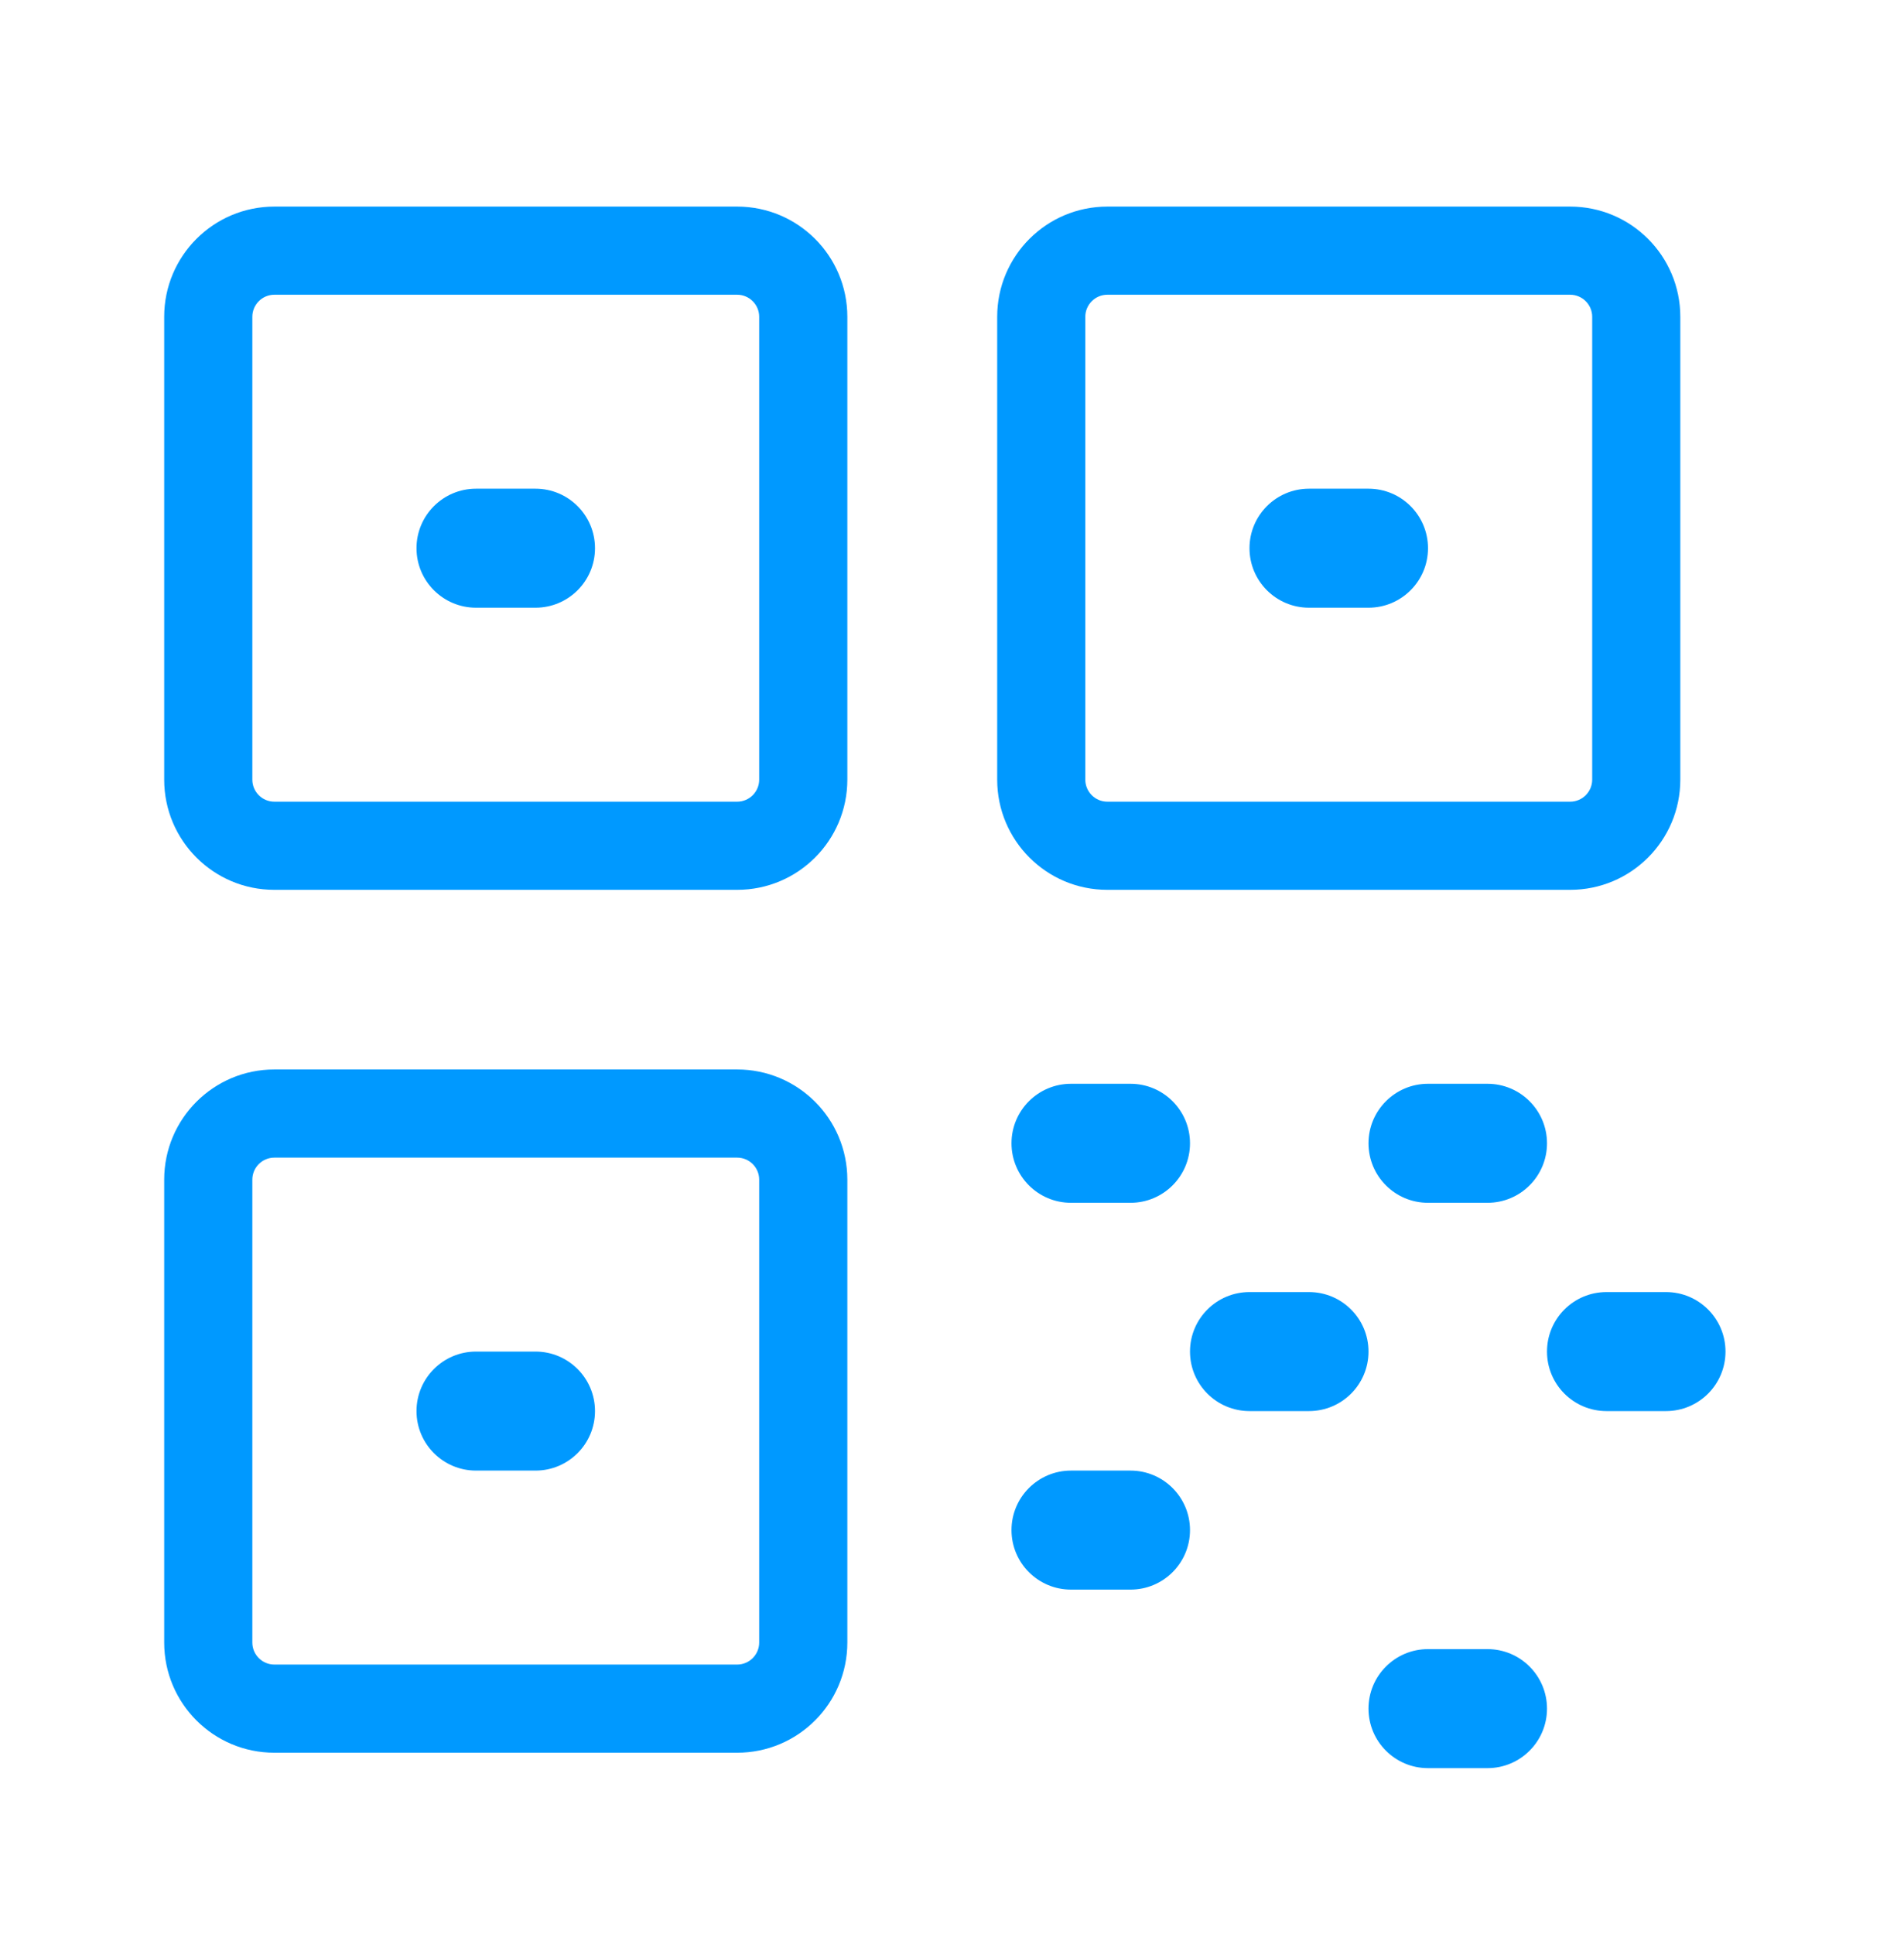 <svg width="64" height="65" viewBox="0 0 64 65" fill="none" xmlns="http://www.w3.org/2000/svg">
<path fill-rule="evenodd" clip-rule="evenodd" d="M5.519 10.647C5.519 8.601 7.177 6.943 9.222 6.943H24.778C26.823 6.943 28.482 8.601 28.482 10.647V26.202C28.482 28.248 26.823 29.906 24.778 29.906H9.222C7.177 29.906 5.519 28.248 5.519 26.202V10.647ZM9.222 9.906C8.813 9.906 8.482 10.238 8.482 10.647V26.202C8.482 26.611 8.813 26.943 9.222 26.943H24.778C25.187 26.943 25.519 26.611 25.519 26.202V10.647C25.519 10.238 25.187 9.906 24.778 9.906H9.222Z" fill="#0099FF"/>
<path fill-rule="evenodd" clip-rule="evenodd" d="M5.519 39.647C5.519 37.601 7.177 35.943 9.222 35.943H24.778C26.823 35.943 28.482 37.601 28.482 39.647V55.202C28.482 57.248 26.823 58.906 24.778 58.906H9.222C7.177 58.906 5.519 57.248 5.519 55.202V39.647ZM9.222 38.906C8.813 38.906 8.482 39.237 8.482 39.647V55.202C8.482 55.611 8.813 55.943 9.222 55.943H24.778C25.187 55.943 25.519 55.611 25.519 55.202V39.647C25.519 39.237 25.187 38.906 24.778 38.906H9.222Z" fill="#0099FF"/>
<path fill-rule="evenodd" clip-rule="evenodd" d="M33.519 10.647C33.519 8.601 35.177 6.943 37.222 6.943H52.778C54.823 6.943 56.481 8.601 56.481 10.647V26.202C56.481 28.248 54.823 29.906 52.778 29.906H37.222C35.177 29.906 33.519 28.248 33.519 26.202V10.647ZM37.222 9.906C36.813 9.906 36.481 10.238 36.481 10.647V26.202C36.481 26.611 36.813 26.943 37.222 26.943H52.778C53.187 26.943 53.519 26.611 53.519 26.202V10.647C53.519 10.238 53.187 9.906 52.778 9.906H37.222Z" fill="#0099FF"/>
<path fill-rule="evenodd" clip-rule="evenodd" d="M18 20.424H16C14.896 20.424 14 19.529 14 18.424C14 17.32 14.896 16.424 16 16.424H18C19.105 16.424 20 17.32 20 18.424C20 19.529 19.105 20.424 18 20.424Z" fill="#0099FF"/>
<path fill-rule="evenodd" clip-rule="evenodd" d="M18 49.424H16C14.896 49.424 14 48.529 14 47.424C14 46.32 14.896 45.424 16 45.424H18C19.105 45.424 20 46.32 20 47.424C20 48.529 19.105 49.424 18 49.424Z" fill="#0099FF"/>
<path fill-rule="evenodd" clip-rule="evenodd" d="M38 40.424H36C34.895 40.424 34 39.529 34 38.424C34 37.32 34.895 36.424 36 36.424H38C39.105 36.424 40 37.32 40 38.424C40 39.529 39.105 40.424 38 40.424Z" fill="#0099FF"/>
<path fill-rule="evenodd" clip-rule="evenodd" d="M38 53.424H36C34.895 53.424 34 52.529 34 51.424C34 50.32 34.895 49.424 36 49.424H38C39.105 49.424 40 50.32 40 51.424C40 52.529 39.105 53.424 38 53.424Z" fill="#0099FF"/>
<path fill-rule="evenodd" clip-rule="evenodd" d="M50 40.424H48C46.895 40.424 46 39.529 46 38.424C46 37.32 46.895 36.424 48 36.424H50C51.105 36.424 52 37.32 52 38.424C52 39.529 51.105 40.424 50 40.424Z" fill="#0099FF"/>
<path fill-rule="evenodd" clip-rule="evenodd" d="M50 59.424H48C46.895 59.424 46 58.529 46 57.424C46 56.32 46.895 55.424 48 55.424H50C51.105 55.424 52 56.32 52 57.424C52 58.529 51.105 59.424 50 59.424Z" fill="#0099FF"/>
<path fill-rule="evenodd" clip-rule="evenodd" d="M44 47.424H42C40.895 47.424 40 46.529 40 45.424C40 44.32 40.895 43.424 42 43.424H44C45.105 43.424 46 44.32 46 45.424C46 46.529 45.105 47.424 44 47.424Z" fill="#0099FF"/>
<path fill-rule="evenodd" clip-rule="evenodd" d="M56 47.424H54C52.895 47.424 52 46.529 52 45.424C52 44.32 52.895 43.424 54 43.424H56C57.105 43.424 58 44.32 58 45.424C58 46.529 57.105 47.424 56 47.424Z" fill="#0099FF"/>
<path fill-rule="evenodd" clip-rule="evenodd" d="M46 20.424H44C42.895 20.424 42 19.529 42 18.424C42 17.32 42.895 16.424 44 16.424H46C47.105 16.424 48 17.32 48 18.424C48 19.529 47.105 20.424 46 20.424Z" fill="#0099FF"/>
</svg>
